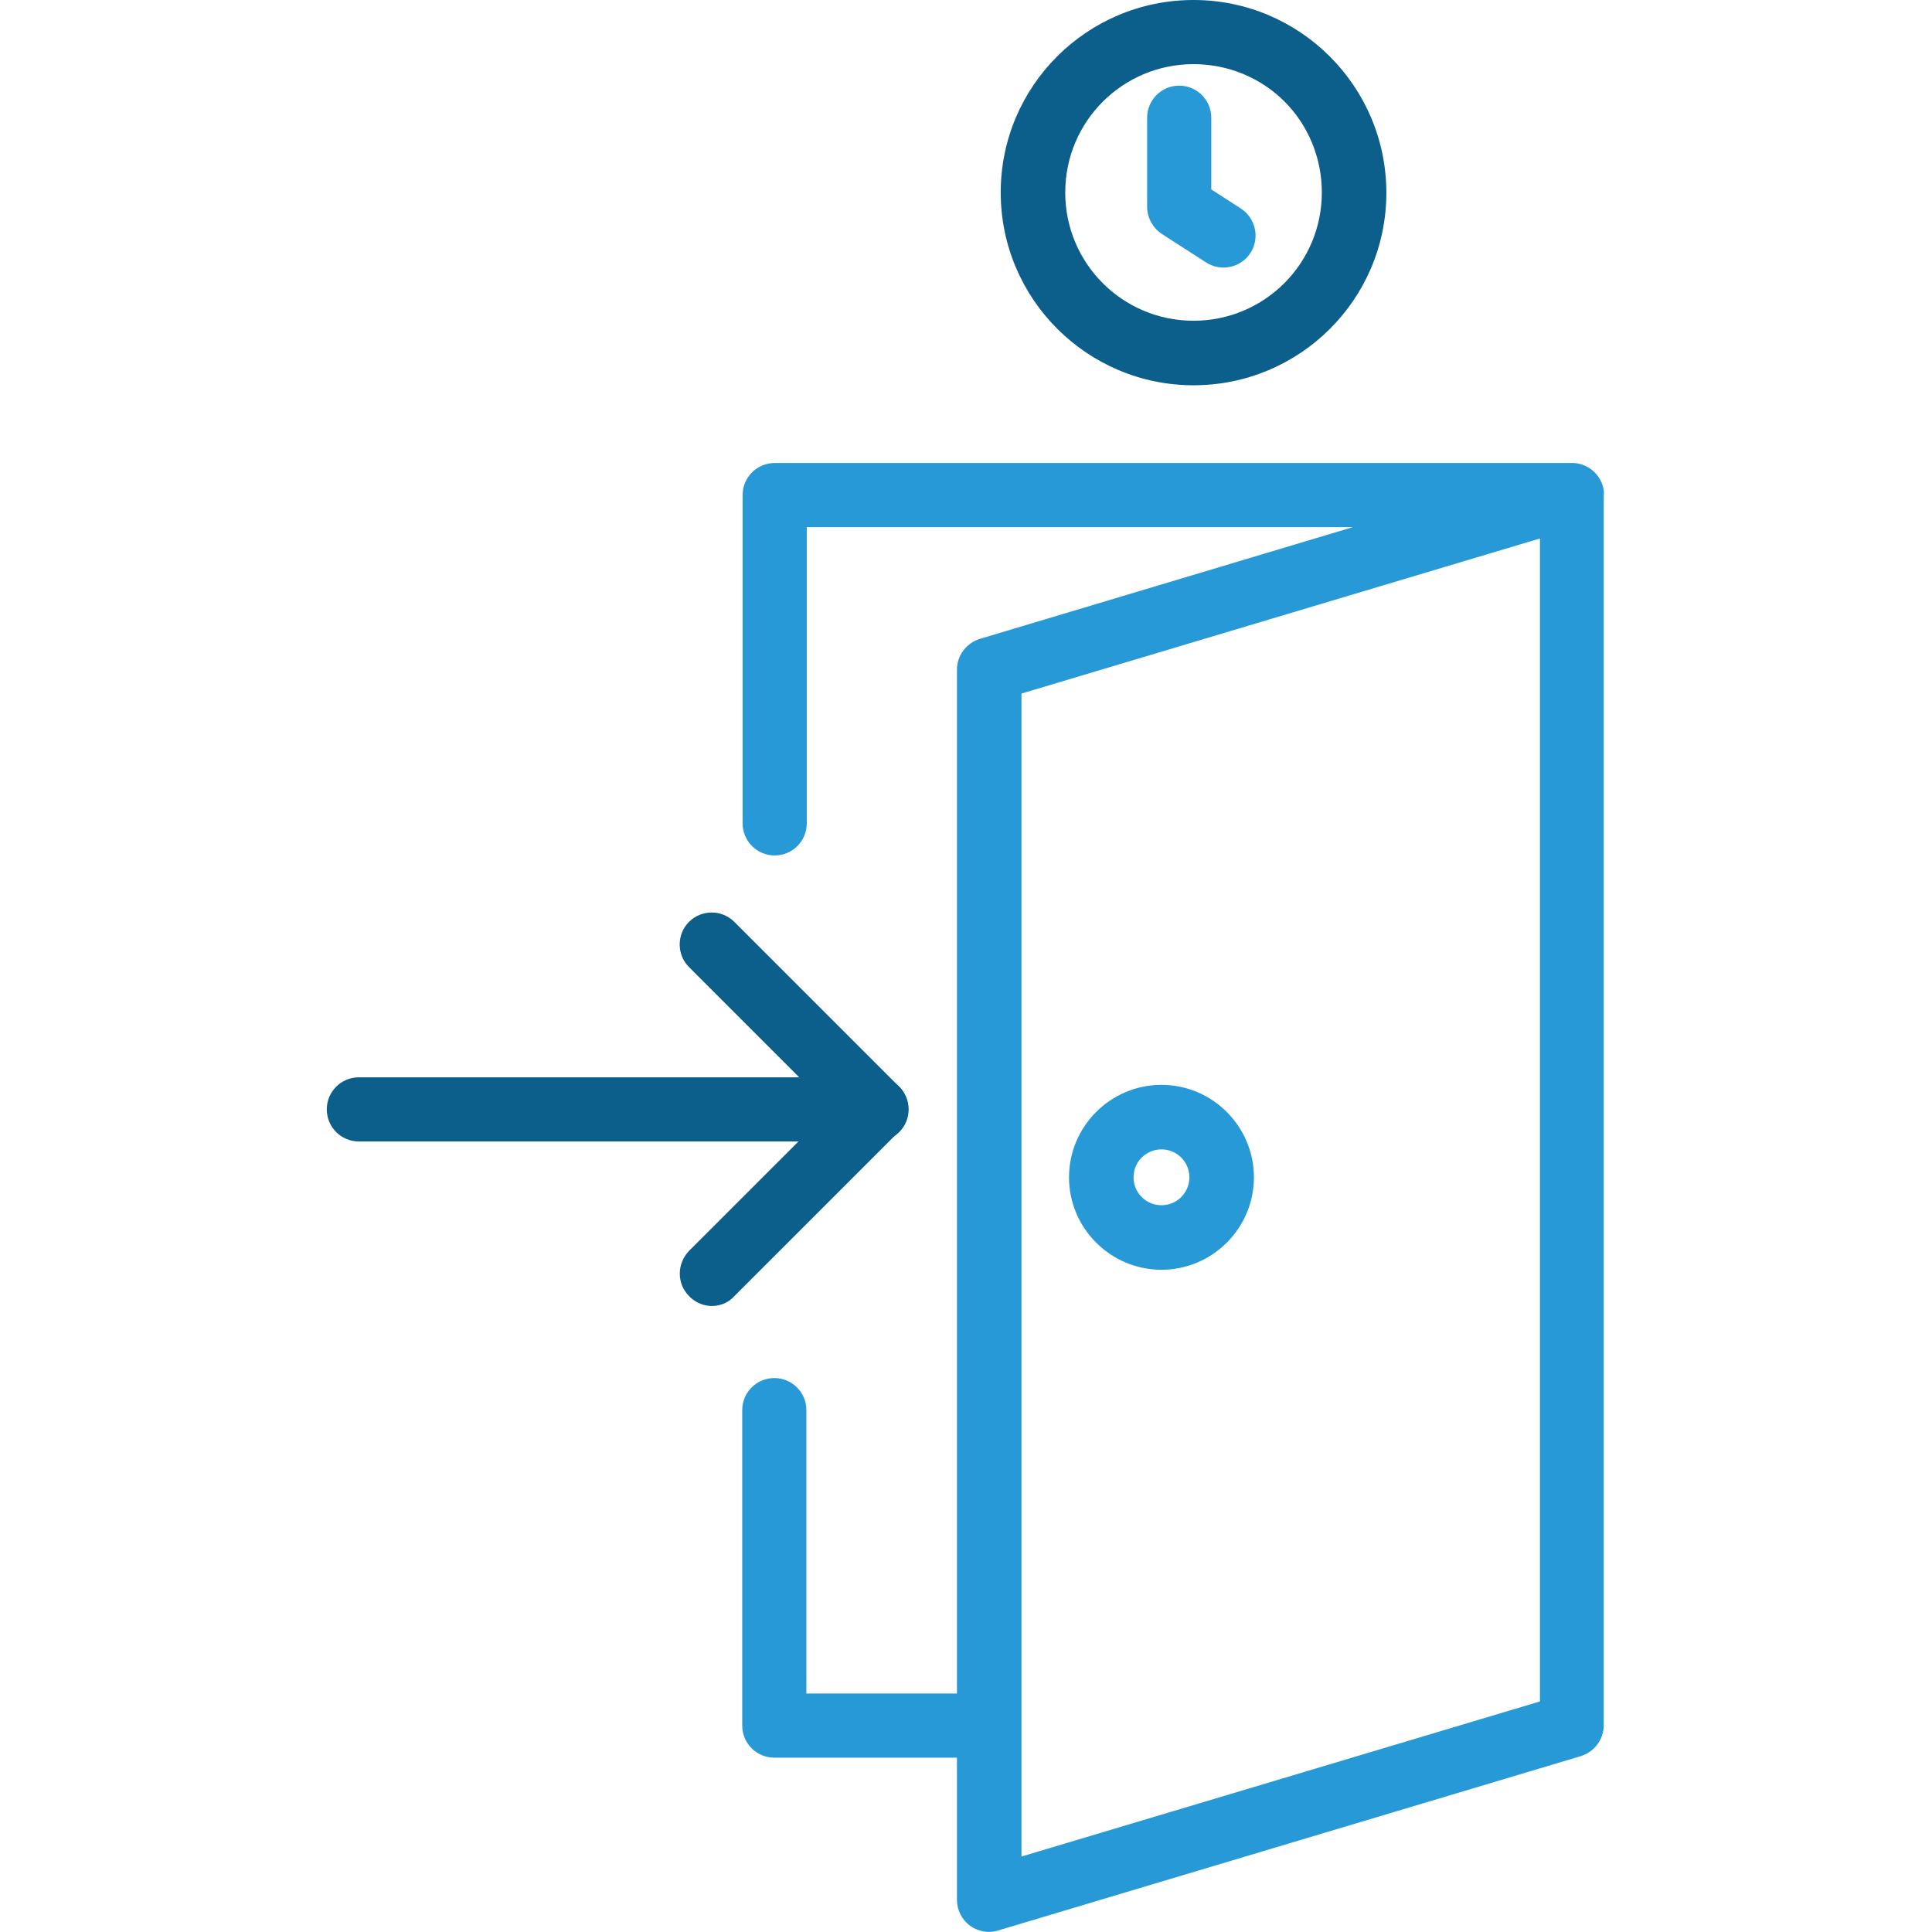 <?xml version="1.0" encoding="utf-8"?>
<!-- Generator: Adobe Illustrator 25.2.3, SVG Export Plug-In . SVG Version: 6.00 Build 0)  -->
<svg version="1.1" id="Ebene_1" xmlns="http://www.w3.org/2000/svg" xmlns:xlink="http://www.w3.org/1999/xlink" x="0px" y="0px"
	 viewBox="0 0 512 512" style="enable-background:new 0 0 512 512;" xml:space="preserve">
<style type="text/css">
	.st0{fill:#0C5F8B;}
	.st1{fill:#2699D6;}
</style>
<g>
	<g>
		<path class="st0" d="M316.3,102.1c-28.2,0-51.1-22.9-51.1-51.1S288.1,0,316.3,0c28.2,0,51.1,22.9,51.1,51.1
			S344.5,102.1,316.3,102.1z M316.3,17c-18.8,0-34,15.2-34,34s15.2,34,34,34c18.8,0,34-15.2,34-34c0-9-3.5-17.7-9.9-24.1
			S325.3,17,316.3,17z"/>
		<path class="st0" d="M188.7,346.1c-3.4,0-6.5-2.1-7.9-5.3c-1.3-3.2-0.6-6.8,1.8-9.3l37.6-37.6l-37.6-37.6c-3.3-3.3-3.3-8.7,0-12
			c3.3-3.3,8.7-3.3,12,0l43.6,43.6c3.3,3.3,3.3,8.7,0,12l-43.6,43.6C193.1,345.2,190.9,346.1,188.7,346.1z"/>
		<path class="st0" d="M232.3,302.5H95.1c-4.7,0-8.5-3.8-8.5-8.5s3.8-8.5,8.5-8.5h137.2c4.7,0,8.5,3.8,8.5,8.5
			S237,302.5,232.3,302.5z"/>
	</g>
	<path class="st1" d="M424.1,127.2c-1.5-2.8-4.5-4.6-7.7-4.5H205.3c-4.7,0-8.5,3.8-8.5,8.5v87c0,4.7,3.8,8.5,8.5,8.5
		c4.7,0,8.5-3.8,8.5-8.5v-78.5h144.7l-98.8,29.6c-3.6,1.1-6.1,4.4-6.1,8.2v271.3h-39.9v-75.1c0-4.7-3.8-8.5-8.5-8.5
		c-4.7,0-8.5,3.8-8.5,8.5v83.6c0,4.7,3.8,8.5,8.5,8.5h48.4v37.7c0,2.7,1.3,5.2,3.4,6.8c2.2,1.6,5,2.1,7.5,1.3l154.4-46.2
		c3.6-1.1,6.1-4.4,6.1-8.2V131.4C425.2,130,424.8,128.5,424.1,127.2L424.1,127.2z M408.1,450.9l-137.4,41.1V183.8l137.4-41.1V450.9z
		"/>
	<path class="st1" d="M307.8,336.5c13.5,0,24.5-11,24.5-24.5c0-13.5-11-24.5-24.5-24.5c-13.5,0-24.5,11-24.5,24.5
		C283.3,325.5,294.3,336.5,307.8,336.5z M307.8,304.6c4.1,0,7.4,3.3,7.4,7.4c0,4.1-3.3,7.4-7.4,7.4c-4.1,0-7.4-3.3-7.4-7.4
		C300.4,307.9,303.7,304.6,307.8,304.6z"/>
	<path class="st1" d="M307.9,62l11.8,7.6c4,2.5,9.2,1.3,11.7-2.6c2.5-3.9,1.4-9.1-2.5-11.7l-7.9-5.1V31.2c0-4.7-3.8-8.5-8.5-8.5
		s-8.5,3.8-8.5,8.5v23.6C304,57.7,305.5,60.4,307.9,62z"/>
</g>
</svg>
